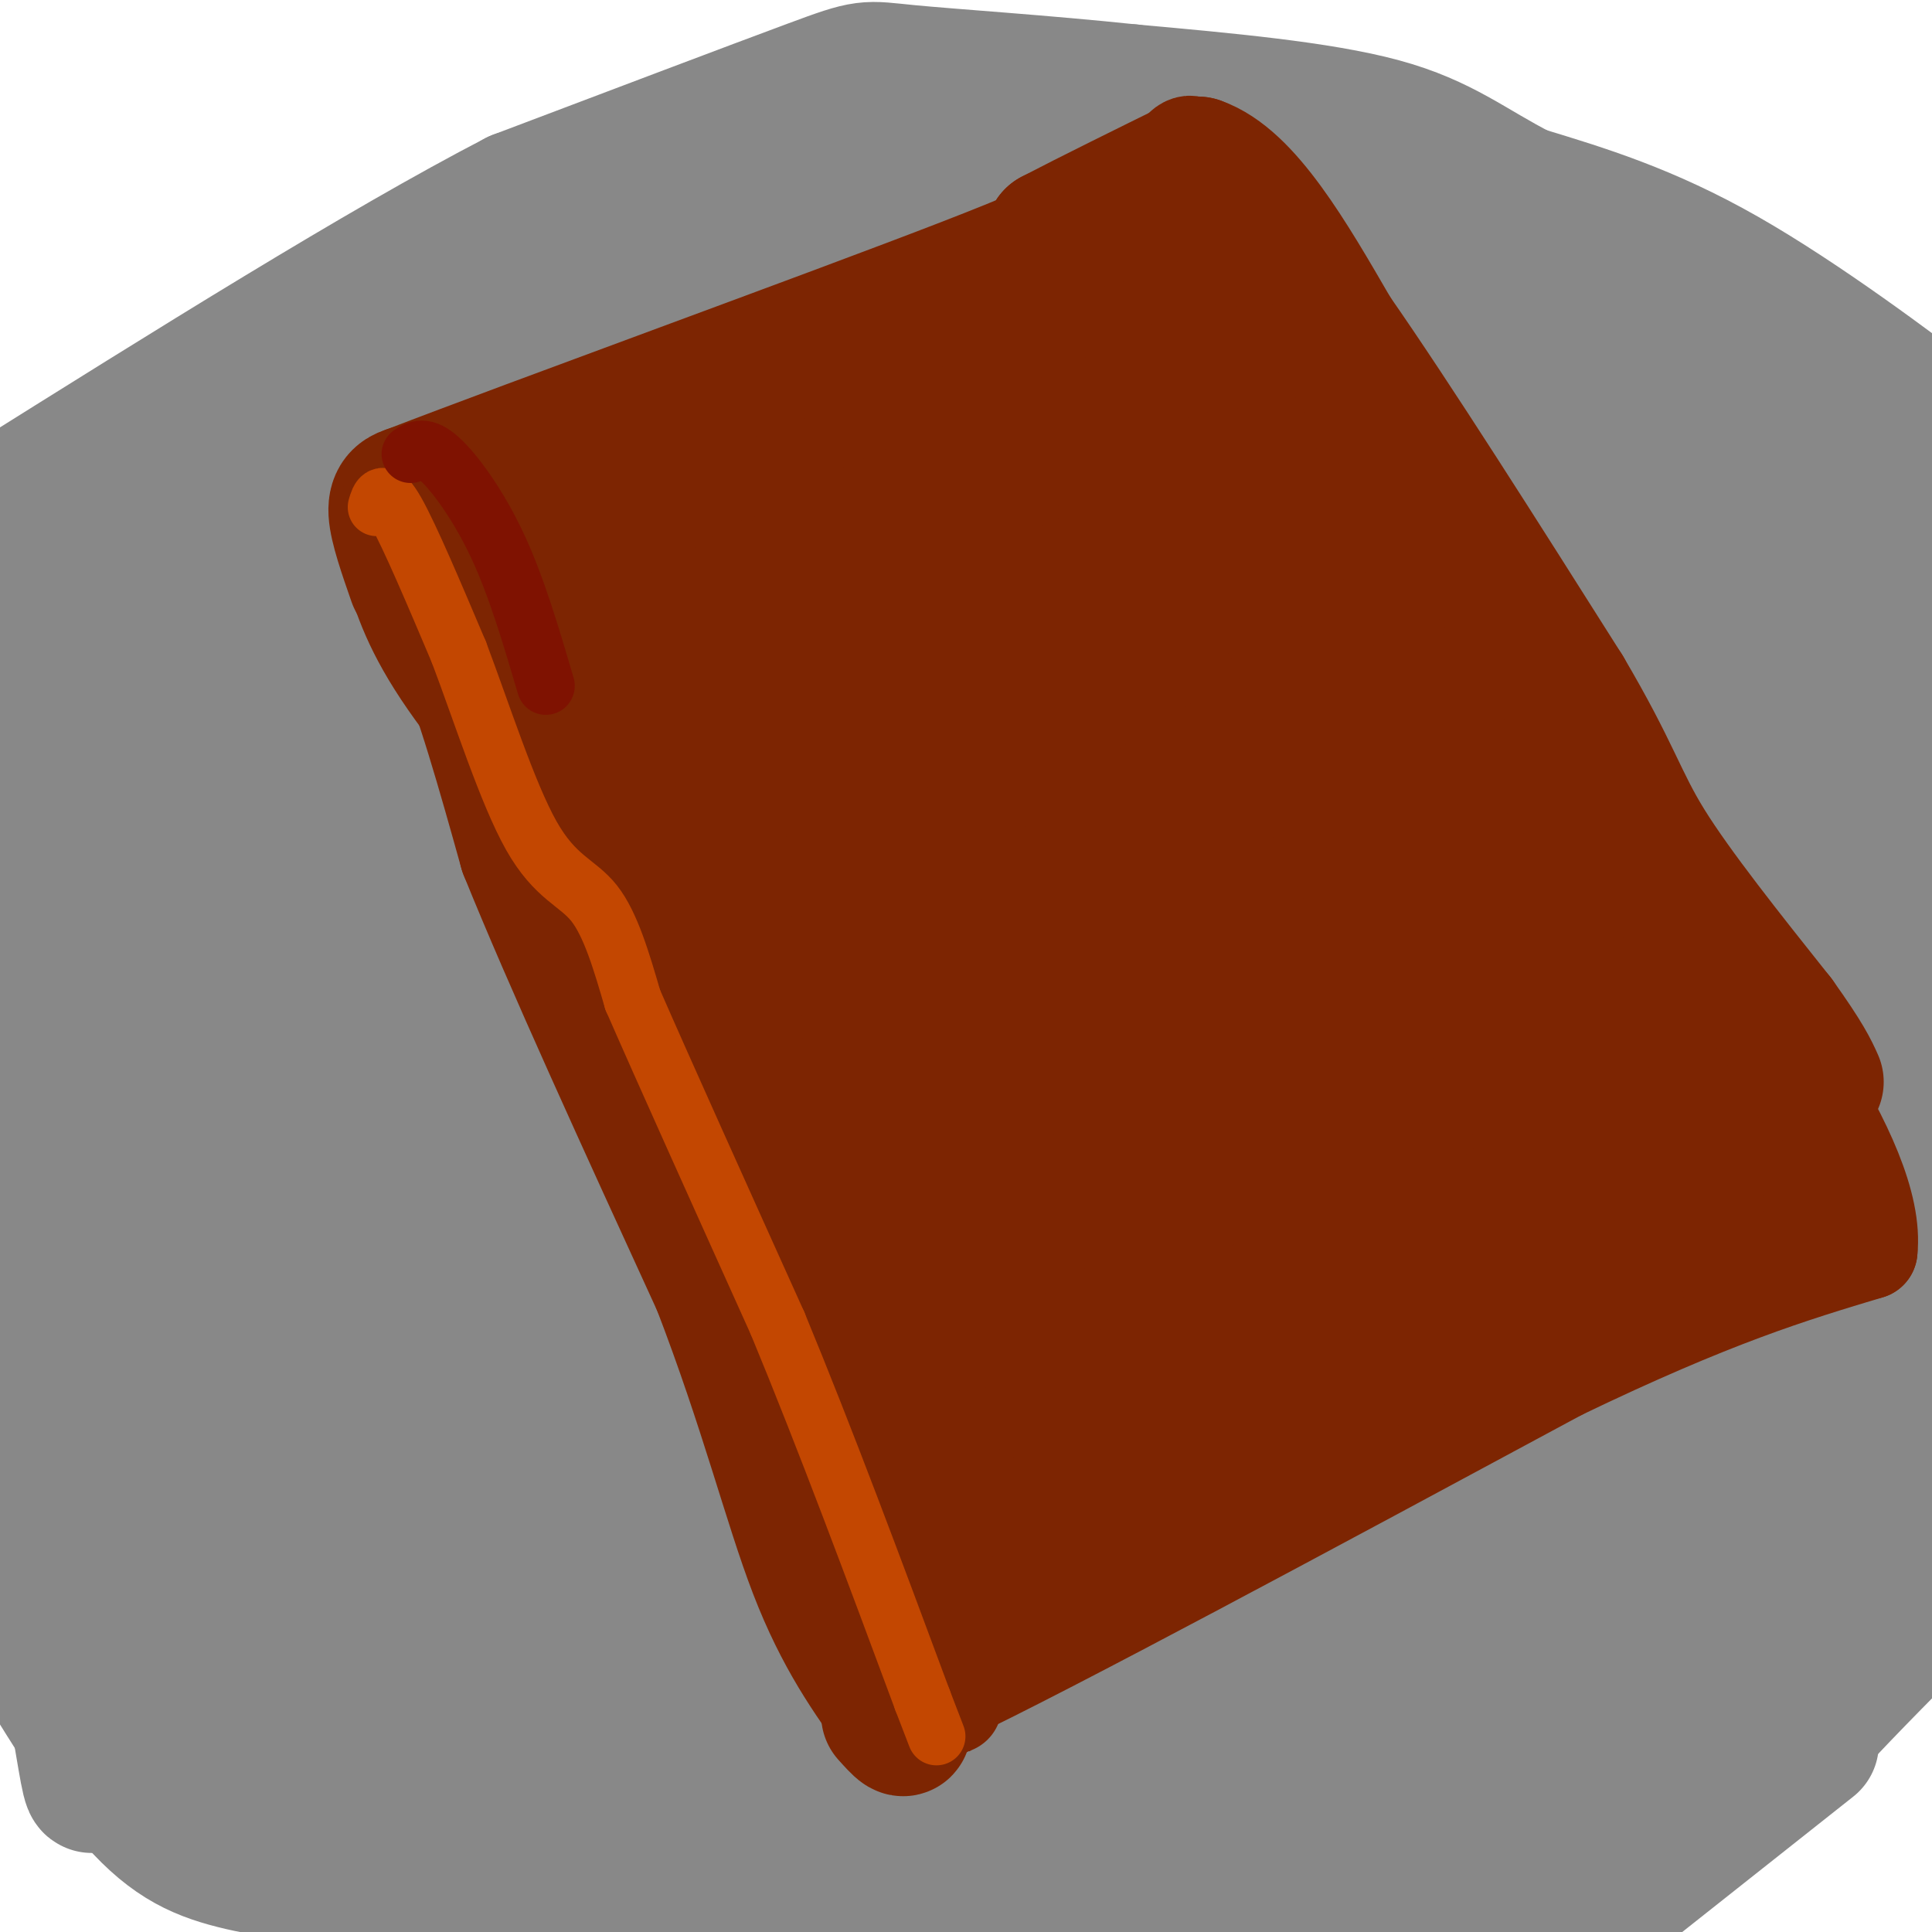 <svg viewBox='0 0 400 400' version='1.1' xmlns='http://www.w3.org/2000/svg' xmlns:xlink='http://www.w3.org/1999/xlink'><g fill='none' stroke='rgb(136,136,136)' stroke-width='28' stroke-linecap='round' stroke-linejoin='round'><path d='M143,38c-19.875,7.345 -39.750,14.690 -62,26c-22.250,11.310 -46.875,26.583 -57,32c-10.125,5.417 -5.750,0.976 -8,8c-2.250,7.024 -11.125,25.512 -20,44'/><path d='M-4,148c-3.333,7.667 -1.667,4.833 0,2'/><path d='M73,389c-9.178,-0.933 -18.356,-1.867 -26,-4c-7.644,-2.133 -13.756,-5.467 -22,-16c-8.244,-10.533 -18.622,-28.267 -29,-46'/><path d='M135,49c27.039,-2.254 54.079,-4.507 67,-6c12.921,-1.493 11.724,-2.224 35,2c23.276,4.224 71.024,13.405 99,23c27.976,9.595 36.182,19.604 43,26c6.818,6.396 12.250,9.178 18,16c5.750,6.822 11.817,17.683 16,26c4.183,8.317 6.481,14.091 8,22c1.519,7.909 2.260,17.955 3,28'/><path d='M424,186c0.500,4.667 0.250,2.333 0,0'/><path d='M327,399c0.000,0.000 48.000,-38.000 48,-38'/><path d='M210,59c-45.739,16.533 -91.479,33.066 -119,44c-27.521,10.934 -36.824,16.269 -44,22c-7.176,5.731 -12.227,11.856 24,-3c36.227,-14.856 113.731,-50.695 139,-65c25.269,-14.305 -1.696,-7.076 -29,-2c-27.304,5.076 -54.946,7.998 -83,17c-28.054,9.002 -56.520,24.083 -65,31c-8.480,6.917 3.026,5.668 13,4c9.974,-1.668 18.416,-3.757 27,-6c8.584,-2.243 17.310,-4.641 34,-12c16.690,-7.359 41.345,-19.680 66,-32'/><path d='M173,57c4.083,-4.328 -18.710,0.852 -32,3c-13.290,2.148 -17.077,1.264 -37,10c-19.923,8.736 -55.982,27.091 -73,36c-17.018,8.909 -14.996,8.370 -15,12c-0.004,3.630 -2.034,11.428 -3,16c-0.966,4.572 -0.866,5.917 17,2c17.866,-3.917 53.500,-13.096 88,-25c34.500,-11.904 67.866,-26.532 90,-36c22.134,-9.468 33.035,-13.777 20,-13c-13.035,0.777 -50.007,6.640 -70,10c-19.993,3.360 -23.008,4.218 -47,16c-23.992,11.782 -68.962,34.489 -89,46c-20.038,11.511 -15.143,11.828 -16,14c-0.857,2.172 -7.467,6.201 -4,9c3.467,2.799 17.012,4.369 23,6c5.988,1.631 4.420,3.324 46,-14c41.580,-17.324 126.309,-53.664 165,-71c38.691,-17.336 31.346,-15.668 24,-14'/><path d='M260,64c-0.441,-2.007 -13.544,-0.024 -45,11c-31.456,11.024 -81.265,31.090 -120,51c-38.735,19.910 -66.398,39.665 -79,49c-12.602,9.335 -10.145,8.249 -8,10c2.145,1.751 3.979,6.337 10,7c6.021,0.663 16.231,-2.598 30,-6c13.769,-3.402 31.099,-6.946 68,-20c36.901,-13.054 93.374,-35.619 137,-50c43.626,-14.381 74.406,-20.580 80,-23c5.594,-2.420 -14.000,-1.063 -45,7c-31.000,8.063 -73.408,22.831 -114,41c-40.592,18.169 -79.368,39.738 -99,51c-19.632,11.262 -20.120,12.217 -25,17c-4.880,4.783 -14.154,13.396 -10,17c4.154,3.604 21.734,2.201 35,0c13.266,-2.201 22.219,-5.200 53,-19c30.781,-13.800 83.391,-38.400 136,-63'/><path d='M264,144c48.844,-20.741 102.955,-41.095 101,-42c-1.955,-0.905 -59.975,17.638 -118,42c-58.025,24.362 -116.057,54.544 -147,71c-30.943,16.456 -34.799,19.187 -47,29c-12.201,9.813 -32.748,26.708 -38,34c-5.252,7.292 4.790,4.981 7,6c2.210,1.019 -3.411,5.369 20,-1c23.411,-6.369 75.856,-23.455 110,-36c34.144,-12.545 49.987,-20.548 67,-28c17.013,-7.452 35.196,-14.352 58,-26c22.804,-11.648 50.230,-28.042 63,-38c12.770,-9.958 10.885,-13.479 9,-17'/><path d='M305,83c-1.085,-2.235 -2.170,-4.470 -19,-4c-16.830,0.470 -49.404,3.644 -67,6c-17.596,2.356 -20.215,3.893 -21,6c-0.785,2.107 0.265,4.782 2,6c1.735,1.218 4.155,0.978 24,0c19.845,-0.978 57.114,-2.694 87,-4c29.886,-1.306 52.389,-2.202 46,-6c-6.389,-3.798 -41.669,-10.498 -71,-12c-29.331,-1.502 -52.714,2.193 -65,4c-12.286,1.807 -13.474,1.724 -9,4c4.474,2.276 14.612,6.909 21,10c6.388,3.091 9.028,4.640 41,5c31.972,0.360 93.278,-0.469 106,1c12.722,1.469 -23.139,5.234 -59,9'/><path d='M321,108c-23.405,4.165 -52.416,10.076 -61,14c-8.584,3.924 3.260,5.861 4,8c0.740,2.139 -9.624,4.480 25,4c34.624,-0.480 114.237,-3.779 116,-2c1.763,1.779 -74.323,8.638 -105,14c-30.677,5.362 -15.943,9.229 -11,12c4.943,2.771 0.097,4.446 13,7c12.903,2.554 43.556,5.987 61,7c17.444,1.013 21.679,-0.392 27,-2c5.321,-1.608 11.728,-3.417 12,-6c0.272,-2.583 -5.590,-5.938 -10,-8c-4.410,-2.062 -7.368,-2.831 -23,-2c-15.632,0.831 -43.939,3.262 -58,6c-14.061,2.738 -13.874,5.782 1,10c14.874,4.218 44.437,9.609 74,15'/><path d='M386,185c18.898,2.351 29.142,0.729 24,-5c-5.142,-5.729 -25.670,-15.565 -28,-19c-2.330,-3.435 13.539,-0.470 -38,-15c-51.539,-14.530 -170.486,-46.554 -162,-53c8.486,-6.446 144.403,12.686 181,19c36.597,6.314 -26.128,-0.189 -56,-3c-29.872,-2.811 -26.891,-1.930 -55,3c-28.109,4.930 -87.308,13.909 -127,22c-39.692,8.091 -59.879,15.294 -75,24c-15.121,8.706 -25.178,18.916 -28,26c-2.822,7.084 1.589,11.042 6,15'/><path d='M28,199c8.659,-1.476 27.307,-12.665 38,-21c10.693,-8.335 13.431,-13.816 18,-25c4.569,-11.184 10.968,-28.071 12,-35c1.032,-6.929 -3.303,-3.899 -5,-4c-1.697,-0.101 -0.754,-3.332 -10,3c-9.246,6.332 -28.680,22.228 -42,33c-13.320,10.772 -20.526,16.421 -27,30c-6.474,13.579 -12.215,35.089 -15,43c-2.785,7.911 -2.612,2.224 -1,11c1.612,8.776 4.665,32.017 9,16c4.335,-16.017 9.953,-71.290 9,-65c-0.953,6.290 -8.476,74.145 -16,142'/><path d='M-2,327c0.746,-23.010 10.612,-151.536 16,-153c5.388,-1.464 6.299,124.135 6,171c-0.299,46.865 -1.808,14.997 -6,1c-4.192,-13.997 -11.066,-10.124 -12,-32c-0.934,-21.876 4.071,-69.500 8,-96c3.929,-26.500 6.782,-31.877 14,-46c7.218,-14.123 18.801,-36.992 25,-47c6.199,-10.008 7.015,-7.156 8,3c0.985,10.156 2.139,27.616 2,43c-0.139,15.384 -1.569,28.692 -3,42'/><path d='M56,213c-8.301,40.757 -27.555,121.650 -30,129c-2.445,7.350 11.918,-58.842 25,-103c13.082,-44.158 24.882,-66.282 37,-95c12.118,-28.718 24.554,-64.028 17,-32c-7.554,32.028 -35.096,131.396 -49,177c-13.904,45.604 -14.168,37.445 -15,31c-0.832,-6.445 -2.232,-11.175 -3,-16c-0.768,-4.825 -0.905,-9.746 2,-32c2.905,-22.254 8.851,-61.841 10,-88c1.149,-26.159 -2.498,-38.889 -10,-40c-7.502,-1.111 -18.858,9.397 -25,28c-6.142,18.603 -7.071,45.302 -8,72'/><path d='M7,244c0.276,26.793 4.966,57.777 11,79c6.034,21.223 13.411,32.685 16,38c2.589,5.315 0.390,4.482 7,8c6.610,3.518 22.030,11.386 20,8c-2.030,-3.386 -21.508,-18.027 -17,-16c4.508,2.027 33.002,20.722 67,37c33.998,16.278 73.499,30.139 113,44'/><path d='M224,442c20.758,8.088 16.152,6.307 8,2c-8.152,-4.307 -19.850,-11.140 -29,-17c-9.150,-5.860 -15.753,-10.745 -47,-19c-31.247,-8.255 -87.139,-19.879 -91,-20c-3.861,-0.121 44.308,11.260 93,17c48.692,5.740 97.907,5.837 117,5c19.093,-0.837 8.063,-2.610 -28,-7c-36.063,-4.390 -97.161,-11.397 -111,-13c-13.839,-1.603 19.580,2.199 53,6'/><path d='M189,396c41.373,3.593 118.305,9.577 130,8c11.695,-1.577 -41.848,-10.714 -79,-15c-37.152,-4.286 -57.912,-3.720 -54,-3c3.912,0.720 32.498,1.596 63,-1c30.502,-2.596 62.920,-8.663 70,-12c7.080,-3.337 -11.178,-3.945 -21,-4c-9.822,-0.055 -11.206,0.441 -24,3c-12.794,2.559 -36.996,7.181 -48,10c-11.004,2.819 -8.809,3.836 -7,5c1.809,1.164 3.231,2.475 17,1c13.769,-1.475 39.884,-5.738 66,-10'/><path d='M302,378c25.497,-7.421 56.240,-20.973 66,-29c9.760,-8.027 -1.464,-10.529 -14,-11c-12.536,-0.471 -26.386,1.090 -35,3c-8.614,1.910 -11.993,4.168 -18,12c-6.007,7.832 -14.640,21.238 -18,29c-3.360,7.762 -1.445,9.881 2,10c3.445,0.119 8.421,-1.760 10,-1c1.579,0.760 -0.240,4.159 12,-8c12.240,-12.159 38.539,-39.878 58,-57c19.461,-17.122 32.086,-23.648 36,-28c3.914,-4.352 -0.882,-6.529 -12,6c-11.118,12.529 -28.559,39.765 -46,67'/><path d='M343,371c-8.561,13.309 -6.963,13.081 -6,9c0.963,-4.081 1.291,-12.016 19,-40c17.709,-27.984 52.798,-76.018 62,-84c9.202,-7.982 -7.482,24.087 -24,52c-16.518,27.913 -32.870,51.669 -27,44c5.870,-7.669 33.963,-46.763 40,-54c6.037,-7.237 -9.981,17.381 -26,42'/><path d='M381,340c-12.592,13.668 -31.071,26.839 -20,19c11.071,-7.839 51.693,-36.686 67,-49c15.307,-12.314 5.298,-8.095 -12,7c-17.298,15.095 -41.887,41.065 -48,48c-6.113,6.935 6.249,-5.164 21,-26c14.751,-20.836 31.892,-50.410 41,-69c9.108,-18.590 10.183,-26.197 9,-31c-1.183,-4.803 -4.624,-6.801 -11,-2c-6.376,4.801 -15.688,16.400 -25,28'/><path d='M403,265c-8.032,13.342 -15.613,32.698 -20,41c-4.387,8.302 -5.582,5.552 2,-33c7.582,-38.552 23.940,-112.904 25,-109c1.060,3.904 -13.179,86.063 -19,120c-5.821,33.937 -3.225,19.650 -4,18c-0.775,-1.650 -4.920,9.337 -8,9c-3.080,-0.337 -5.094,-11.998 -8,-13c-2.906,-1.002 -6.706,8.653 -5,-20c1.706,-28.653 8.916,-95.615 12,-120c3.084,-24.385 2.042,-6.192 1,12'/><path d='M379,170c-0.215,18.792 -1.254,59.772 -4,87c-2.746,27.228 -7.199,40.703 -10,48c-2.801,7.297 -3.951,8.418 -5,6c-1.049,-2.418 -1.998,-8.373 -5,-5c-3.002,3.373 -8.058,16.074 0,-14c8.058,-30.074 29.228,-102.921 37,-124c7.772,-21.079 2.145,9.612 -2,36c-4.145,26.388 -6.807,48.475 -12,69c-5.193,20.525 -12.915,39.489 -17,50c-4.085,10.511 -4.531,12.568 -6,6c-1.469,-6.568 -3.961,-21.760 -5,-32c-1.039,-10.240 -0.626,-15.526 5,-34c5.626,-18.474 16.465,-50.135 23,-65c6.535,-14.865 8.768,-12.932 11,-11'/><path d='M389,187c2.396,1.237 2.885,9.830 3,15c0.115,5.170 -0.143,6.917 -3,20c-2.857,13.083 -8.314,37.502 -12,50c-3.686,12.498 -5.603,13.077 -8,18c-2.397,4.923 -5.274,14.192 -8,11c-2.726,-3.192 -5.301,-18.845 -6,-29c-0.699,-10.155 0.476,-14.813 4,-28c3.524,-13.187 9.396,-34.904 14,-47c4.604,-12.096 7.941,-14.569 8,-10c0.059,4.569 -3.159,16.182 -16,39c-12.841,22.818 -35.306,56.841 -51,85c-15.694,28.159 -24.619,50.455 -22,44c2.619,-6.455 16.782,-41.661 31,-71c14.218,-29.339 28.491,-52.811 38,-65c9.509,-12.189 14.255,-13.094 19,-14'/><path d='M380,205c-2.977,10.930 -19.918,45.256 -41,80c-21.082,34.744 -46.304,69.906 -47,72c-0.696,2.094 23.135,-28.882 55,-55c31.865,-26.118 71.765,-47.380 40,-20c-31.765,27.380 -135.195,103.401 -169,125c-33.805,21.599 2.014,-11.223 39,-38c36.986,-26.777 75.139,-47.508 91,-55c15.861,-7.492 9.431,-1.746 3,4'/><path d='M351,318c6.979,-1.629 22.925,-7.703 -33,3c-55.925,10.703 -183.723,38.181 -195,48c-11.277,9.819 93.967,1.977 138,0c44.033,-1.977 26.856,1.911 4,-1c-22.856,-2.911 -51.390,-12.620 -66,-17c-14.610,-4.380 -15.298,-3.432 -40,-2c-24.702,1.432 -73.420,3.347 -71,5c2.420,1.653 55.977,3.044 87,5c31.023,1.956 39.511,4.478 48,7'/><path d='M223,366c2.634,-1.776 -14.781,-9.715 -61,-13c-46.219,-3.285 -121.241,-1.914 -115,0c6.241,1.914 93.747,4.372 132,6c38.253,1.628 27.253,2.426 -15,-7c-42.253,-9.426 -115.761,-29.076 -126,-28c-10.239,1.076 42.789,22.879 78,35c35.211,12.121 52.606,14.561 70,17'/><path d='M186,376c7.817,-0.758 -7.640,-11.154 -46,-29c-38.360,-17.846 -99.624,-43.143 -75,-33c24.624,10.143 135.137,55.727 169,69c33.863,13.273 -8.922,-5.766 -31,-16c-22.078,-10.234 -23.449,-11.665 -43,-15c-19.551,-3.335 -57.283,-8.576 -77,-10c-19.717,-1.424 -21.419,0.969 -26,3c-4.581,2.031 -12.041,3.701 -3,8c9.041,4.299 34.583,11.228 60,17c25.417,5.772 50.708,10.386 76,15'/><path d='M190,385c-24.454,-10.076 -123.588,-42.768 -141,-46c-17.412,-3.232 46.898,22.994 76,35c29.102,12.006 22.996,9.793 32,11c9.004,1.207 33.119,5.834 41,6c7.881,0.166 -0.471,-4.128 -15,-10c-14.529,-5.872 -35.235,-13.321 -62,-19c-26.765,-5.679 -59.589,-9.588 -57,-8c2.589,1.588 40.591,8.673 76,11c35.409,2.327 68.226,-0.104 99,-13c30.774,-12.896 59.507,-36.256 68,-48c8.493,-11.744 -3.253,-11.872 -15,-12'/><path d='M292,292c-21.349,5.776 -67.221,26.216 -91,38c-23.779,11.784 -25.466,14.913 -25,21c0.466,6.087 3.083,15.132 5,20c1.917,4.868 3.132,5.560 19,0c15.868,-5.560 46.389,-17.371 64,-25c17.611,-7.629 22.313,-11.077 36,-19c13.687,-7.923 36.358,-20.320 27,-17c-9.358,3.320 -50.747,22.356 -80,37c-29.253,14.644 -46.372,24.897 -52,30c-5.628,5.103 0.234,5.055 18,-3c17.766,-8.055 47.435,-24.118 65,-35c17.565,-10.882 23.027,-16.582 38,-28c14.973,-11.418 39.457,-28.555 37,-37c-2.457,-8.445 -31.854,-8.197 -50,-6c-18.146,2.197 -25.042,6.342 -36,12c-10.958,5.658 -25.979,12.829 -41,20'/><path d='M226,300c-17.214,12.128 -39.751,32.448 -46,40c-6.249,7.552 3.788,2.337 13,-1c9.212,-3.337 17.598,-4.794 49,-29c31.402,-24.206 85.818,-71.161 105,-88c19.182,-16.839 3.129,-3.563 -4,2c-7.129,5.563 -5.333,3.411 -2,2c3.333,-1.411 8.202,-2.083 11,-3c2.798,-0.917 3.523,-2.081 5,-9c1.477,-6.919 3.705,-19.594 4,-28c0.295,-8.406 -1.344,-12.545 -4,-16c-2.656,-3.455 -6.328,-6.228 -10,-9'/><path d='M347,161c-2.053,-4.216 -2.187,-10.255 -7,25c-4.813,35.255 -14.306,111.805 -19,144c-4.694,32.195 -4.590,20.034 -6,16c-1.410,-4.034 -4.334,0.058 -6,3c-1.666,2.942 -2.076,4.733 -4,-5c-1.924,-9.733 -5.363,-30.990 -7,-45c-1.637,-14.010 -1.470,-20.774 1,-40c2.470,-19.226 7.245,-50.913 11,-67c3.755,-16.087 6.491,-16.575 9,-19c2.509,-2.425 4.792,-6.786 8,-7c3.208,-0.214 7.340,3.720 10,5c2.660,1.280 3.847,-0.095 0,13c-3.847,13.095 -12.730,40.658 -19,59c-6.270,18.342 -9.928,27.463 -14,36c-4.072,8.537 -8.558,16.491 -18,31c-9.442,14.509 -23.841,35.574 -21,23c2.841,-12.574 22.920,-58.787 43,-105'/><path d='M308,228c13.303,-26.961 25.059,-41.864 42,-56c16.941,-14.136 39.065,-27.506 6,0c-33.065,27.506 -121.319,95.889 -159,124c-37.681,28.111 -24.788,15.952 -33,30c-8.212,14.048 -37.528,54.303 -15,20c22.528,-34.303 96.901,-143.164 119,-182c22.099,-38.836 -8.077,-7.647 -13,-1c-4.923,6.647 15.405,-11.249 -22,13c-37.405,24.249 -132.544,90.643 -168,114c-35.456,23.357 -11.228,3.679 13,-16'/><path d='M78,274c11.675,-21.776 34.361,-68.216 45,-93c10.639,-24.784 9.231,-27.912 10,-33c0.769,-5.088 3.714,-12.136 -3,0c-6.714,12.136 -23.088,43.456 -34,72c-10.912,28.544 -16.361,54.310 -16,69c0.361,14.690 6.531,18.302 9,26c2.469,7.698 1.238,19.480 8,-24c6.762,-43.480 21.516,-142.223 30,-188c8.484,-45.777 10.697,-38.590 -2,-10c-12.697,28.590 -40.303,78.582 -53,119c-12.697,40.418 -10.485,71.262 -8,84c2.485,12.738 5.242,7.369 8,2'/><path d='M72,298c21.370,-40.443 70.795,-142.552 88,-180c17.205,-37.448 2.191,-10.236 -10,18c-12.191,28.236 -21.558,57.494 -30,89c-8.442,31.506 -15.958,65.259 -19,83c-3.042,17.741 -1.611,19.469 0,21c1.611,1.531 3.402,2.865 4,-6c0.598,-8.865 0.005,-27.929 17,-83c16.995,-55.071 51.579,-146.149 57,-171c5.421,-24.851 -18.320,16.524 -36,54c-17.680,37.476 -29.298,71.051 -31,107c-1.702,35.949 6.514,74.271 14,86c7.486,11.729 14.243,-3.136 21,-18'/><path d='M147,298c9.441,-29.072 22.545,-92.753 34,-136c11.455,-43.247 21.263,-66.060 21,-67c-0.263,-0.940 -10.597,19.992 -19,40c-8.403,20.008 -14.876,39.091 -22,62c-7.124,22.909 -14.899,49.644 -21,73c-6.101,23.356 -10.527,43.332 -13,64c-2.473,20.668 -2.994,42.029 -2,51c0.994,8.971 3.504,5.552 10,-8c6.496,-13.552 16.977,-37.239 29,-75c12.023,-37.761 25.589,-89.597 38,-130c12.411,-40.403 23.668,-69.373 22,-62c-1.668,7.373 -16.262,51.090 -28,96c-11.738,44.910 -20.622,91.014 -22,118c-1.378,26.986 4.749,34.853 14,23c9.251,-11.853 21.625,-43.427 34,-75'/><path d='M222,272c23.773,-56.841 66.204,-161.443 73,-181c6.796,-19.557 -22.044,45.930 -36,79c-13.956,33.070 -13.028,33.723 -20,57c-6.972,23.277 -21.842,69.176 -26,90c-4.158,20.824 2.398,16.572 6,14c3.602,-2.572 4.251,-3.463 11,-15c6.749,-11.537 19.600,-33.721 37,-75c17.400,-41.279 39.350,-101.652 38,-99c-1.350,2.652 -26.001,68.329 -40,112c-13.999,43.671 -17.346,65.334 -21,84c-3.654,18.666 -7.615,34.333 4,5c11.615,-29.333 38.808,-103.667 66,-178'/><path d='M314,165c11.631,-33.655 7.708,-28.792 -1,-8c-8.708,20.792 -22.202,57.512 -31,87c-8.798,29.488 -12.899,51.744 -17,74'/><path d='M272,219c-4.197,3.420 -8.394,6.840 -10,12c-1.606,5.160 -0.620,12.060 -6,1c-5.380,-11.060 -17.127,-40.079 -25,-54c-7.873,-13.921 -11.872,-12.744 -14,-14c-2.128,-1.256 -2.385,-4.945 -7,9c-4.615,13.945 -13.589,45.524 -11,55c2.589,9.476 16.740,-3.150 27,-14c10.260,-10.850 16.630,-19.925 23,-29'/><path d='M249,185c5.905,-9.321 9.167,-18.125 9,-22c-0.167,-3.875 -3.762,-2.821 -10,2c-6.238,4.821 -15.119,13.411 -24,22'/><path d='M232,196c-14.280,-3.625 -28.560,-7.250 -29,-3c-0.440,4.250 12.958,16.375 29,25c16.042,8.625 34.726,13.750 42,15c7.274,1.250 3.137,-1.375 -1,-4'/><path d='M6,109c-5.917,-0.583 -11.833,-1.167 13,-14c24.833,-12.833 80.417,-37.917 136,-63'/><path d='M155,32c21.378,-10.956 6.822,-6.844 19,1c12.178,7.844 51.089,19.422 90,31'/><path d='M264,64c15.000,5.333 7.500,3.167 0,1'/><path d='M131,35c49.750,1.667 99.500,3.333 129,6c29.500,2.667 38.750,6.333 48,10'/><path d='M308,51c7.600,0.311 2.600,-3.911 13,0c10.400,3.911 36.200,15.956 62,28'/><path d='M383,79c16.800,8.756 27.800,16.644 30,18c2.200,1.356 -4.400,-3.822 -11,-9'/><path d='M402,88c-9.844,-7.533 -28.956,-21.867 -45,-31c-16.044,-9.133 -29.022,-13.067 -42,-17'/><path d='M315,40c-10.667,-5.444 -16.333,-10.556 -29,-14c-12.667,-3.444 -32.333,-5.222 -52,-7'/><path d='M234,19c-17.988,-1.893 -36.958,-3.125 -46,-4c-9.042,-0.875 -8.155,-1.393 -20,3c-11.845,4.393 -36.423,13.696 -61,23'/><path d='M107,41c-28.000,14.500 -67.500,39.250 -107,64'/></g>
<g fill='none' stroke='rgb(125,37,2)' stroke-width='20' stroke-linecap='round' stroke-linejoin='round'><path d='M116,154c-6.533,-13.222 -13.067,-26.444 -3,0c10.067,26.444 36.733,92.556 53,131c16.267,38.444 22.133,49.222 28,60'/><path d='M194,345c5.000,11.000 3.500,8.500 2,6'/><path d='M196,351c21.500,-10.167 74.250,-38.583 127,-67'/><path d='M323,284c31.833,-15.333 47.917,-20.167 64,-25'/><path d='M387,259c2.089,-18.778 -24.689,-53.222 -44,-79c-19.311,-25.778 -31.156,-42.889 -43,-60'/><path d='M300,120c-16.500,-23.167 -36.250,-51.083 -56,-79'/><path d='M244,41c-4.756,-15.178 11.356,-13.622 -2,-3c-13.356,10.622 -56.178,30.311 -99,50'/><path d='M143,88c-26.422,11.689 -42.978,15.911 -47,22c-4.022,6.089 4.489,14.044 13,22'/><path d='M109,132c2.667,5.000 2.833,6.500 3,8'/></g>
<g fill='none' stroke='rgb(125,37,2)' stroke-width='28' stroke-linecap='round' stroke-linejoin='round'><path d='M127,131c27.083,-11.667 54.167,-23.333 55,-26c0.833,-2.667 -24.583,3.667 -50,10'/><path d='M132,115c3.536,-2.345 37.375,-13.208 39,-15c1.625,-1.792 -28.964,5.488 -44,10c-15.036,4.512 -14.518,6.256 -14,8'/><path d='M113,118c13.833,-6.167 55.417,-25.583 97,-45'/><path d='M210,73c18.689,-10.200 16.911,-13.200 22,-10c5.089,3.200 17.044,12.600 29,22'/><path d='M261,85c7.369,5.417 11.292,7.958 15,14c3.708,6.042 7.202,15.583 13,25c5.798,9.417 13.899,18.708 22,28'/><path d='M311,152c7.822,9.200 16.378,18.200 24,30c7.622,11.800 14.311,26.400 21,41'/><path d='M356,223c6.511,11.667 12.289,20.333 13,24c0.711,3.667 -3.644,2.333 -8,1'/><path d='M361,248c-18.167,7.667 -59.583,26.333 -101,45'/><path d='M260,293c-25.500,12.833 -38.750,22.417 -52,32'/><path d='M208,325c-14.000,-3.378 -23.000,-27.822 -32,-50c-9.000,-22.178 -18.000,-42.089 -27,-62'/><path d='M149,213c-7.316,-13.589 -12.105,-16.560 -17,-28c-4.895,-11.440 -9.895,-31.349 -13,-39c-3.105,-7.651 -4.316,-3.043 4,-6c8.316,-2.957 26.158,-13.478 44,-24'/><path d='M167,116c20.319,-9.786 49.116,-22.252 67,-31c17.884,-8.748 24.853,-13.778 -1,4c-25.853,17.778 -84.530,58.365 -90,65c-5.470,6.635 42.265,-20.683 90,-48'/><path d='M233,106c22.295,-9.562 33.031,-9.468 24,-3c-9.031,6.468 -37.831,19.311 -59,31c-21.169,11.689 -34.707,22.224 -42,28c-7.293,5.776 -8.340,6.794 17,-3c25.340,-9.794 77.066,-30.401 91,-36c13.934,-5.599 -9.925,3.808 -32,17c-22.075,13.192 -42.366,30.167 -52,38c-9.634,7.833 -8.610,6.524 9,0c17.610,-6.524 51.805,-18.262 86,-30'/><path d='M275,148c10.223,-3.824 -7.219,1.616 -22,10c-14.781,8.384 -26.902,19.711 -33,25c-6.098,5.289 -6.173,4.540 -6,6c0.173,1.460 0.593,5.128 0,8c-0.593,2.872 -2.197,4.949 14,-1c16.197,-5.949 50.197,-19.925 54,-20c3.803,-0.075 -22.592,13.749 -48,28c-25.408,14.251 -49.831,28.929 -39,29c10.831,0.071 56.915,-14.464 103,-29'/><path d='M298,204c19.814,-5.470 17.849,-4.647 10,-2c-7.849,2.647 -21.581,7.116 -39,17c-17.419,9.884 -38.526,25.184 -53,34c-14.474,8.816 -22.315,11.150 3,3c25.315,-8.150 83.785,-26.782 89,-27c5.215,-0.218 -42.827,17.980 -66,30c-23.173,12.020 -21.478,17.863 -7,16c14.478,-1.863 41.739,-11.431 69,-21'/><path d='M304,254c12.525,-4.049 9.337,-3.673 3,-2c-6.337,1.673 -15.821,4.643 -28,10c-12.179,5.357 -27.051,13.102 -35,18c-7.949,4.898 -8.974,6.949 -10,9'/><path d='M270,124c1.236,5.707 2.472,11.413 8,24c5.528,12.587 15.348,32.054 25,47c9.652,14.946 19.137,25.370 18,25c-1.137,-0.370 -12.896,-11.534 -23,-24c-10.104,-12.466 -18.552,-26.233 -27,-40'/><path d='M271,156c2.017,6.170 20.559,41.595 31,61c10.441,19.405 12.781,22.791 13,18c0.219,-4.791 -1.684,-17.758 -3,-31c-1.316,-13.242 -2.047,-26.757 3,-19c5.047,7.757 15.870,36.788 22,50c6.130,13.212 7.565,10.606 9,8'/><path d='M346,243c2.572,4.906 4.501,13.171 5,10c0.499,-3.171 -0.433,-17.778 -8,-30c-7.567,-12.222 -21.768,-22.060 -37,-40c-15.232,-17.940 -31.495,-43.983 -37,-52c-5.505,-8.017 -0.253,1.991 5,12'/><path d='M274,143c10.500,21.000 34.250,67.500 58,114'/><path d='M343,235c-5.583,1.417 -11.167,2.833 -20,8c-8.833,5.167 -20.917,14.083 -33,23'/><path d='M210,309c-4.467,-16.333 -8.933,-32.667 -18,-51c-9.067,-18.333 -22.733,-38.667 -31,-55c-8.267,-16.333 -11.133,-28.667 -14,-41'/><path d='M147,162c3.869,0.869 20.542,23.542 37,57c16.458,33.458 32.702,77.702 32,69c-0.702,-8.702 -18.351,-70.351 -36,-132'/><path d='M180,156c-5.949,-10.628 -2.821,28.801 0,53c2.821,24.199 5.337,33.169 8,42c2.663,8.831 5.475,17.523 8,21c2.525,3.477 4.762,1.738 7,0'/><path d='M126,161c0.000,0.000 -19.000,-27.000 -19,-27'/><path d='M107,134c-4.833,-7.667 -7.417,-13.333 -10,-19'/><path d='M86,120c-1.917,-5.500 -3.833,-11.000 -4,-14c-0.167,-3.000 1.417,-3.500 3,-4'/><path d='M85,102c25.222,-9.733 86.778,-32.067 115,-43c28.222,-10.933 23.111,-10.467 18,-10'/><path d='M218,49c8.000,-4.167 19.000,-9.583 30,-15'/><path d='M248,34c9.667,3.333 18.833,19.167 28,35'/><path d='M276,69c12.667,18.167 30.333,46.083 48,74'/><path d='M324,143c10.044,17.022 11.156,22.578 17,32c5.844,9.422 16.422,22.711 27,36'/><path d='M368,211c5.833,8.167 6.917,10.583 8,13'/><path d='M91,107c-1.750,-2.583 -3.500,-5.167 -2,-2c1.500,3.167 6.250,12.083 11,21'/><path d='M100,126c4.667,9.500 10.833,22.750 17,36'/><path d='M117,162c-1.533,1.511 -13.867,-12.711 -21,-23c-7.133,-10.289 -9.067,-16.644 -11,-23'/><path d='M85,116c-0.111,-1.978 5.111,4.578 10,16c4.889,11.422 9.444,27.711 14,44'/><path d='M109,176c9.000,22.333 24.500,56.167 40,90'/><path d='M149,266c9.911,25.778 14.689,45.222 20,59c5.311,13.778 11.156,21.889 17,30'/><path d='M186,355c2.500,5.000 0.250,2.500 -2,0'/></g>
<g fill='none' stroke='rgb(195,71,1)' stroke-width='12' stroke-linecap='round' stroke-linejoin='round'><path d='M78,105c0.583,-2.000 1.167,-4.000 4,1c2.833,5.000 7.917,17.000 13,29'/><path d='M95,135c4.726,12.488 10.042,29.208 15,38c4.958,8.792 9.560,9.655 13,14c3.440,4.345 5.720,12.173 8,20'/><path d='M131,207c6.333,14.500 18.167,40.750 30,67'/><path d='M161,274c10.000,24.167 20.000,51.083 30,78'/><path d='M191,352c5.000,13.000 2.500,6.500 0,0'/></g>
<g fill='none' stroke='rgb(127,18,1)' stroke-width='12' stroke-linecap='round' stroke-linejoin='round'><path d='M85,94c1.422,-0.933 2.844,-1.867 6,1c3.156,2.867 8.044,9.533 12,18c3.956,8.467 6.978,18.733 10,29'/></g>
</svg>